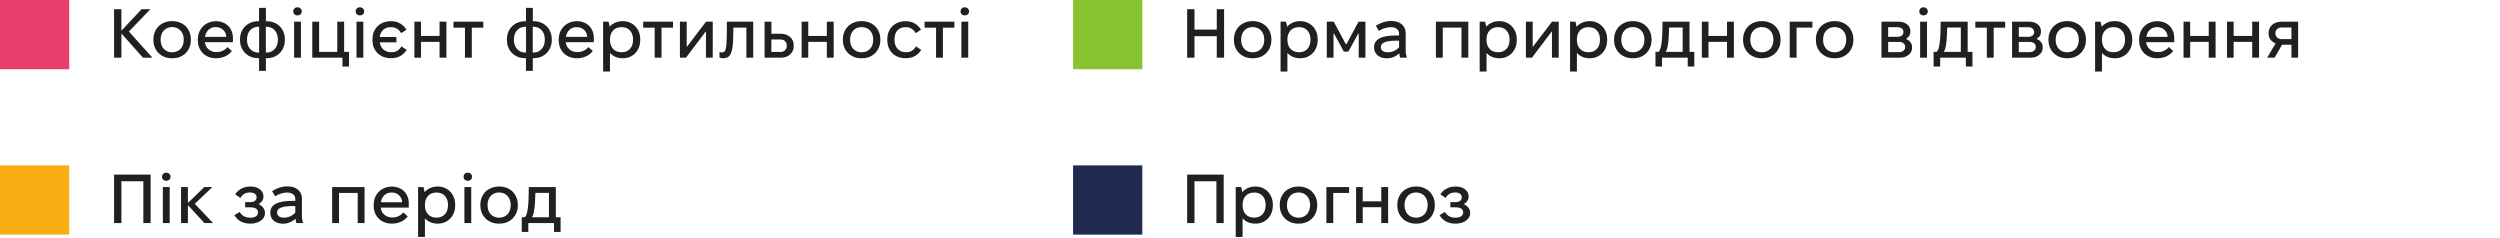 <svg xmlns="http://www.w3.org/2000/svg" width="650" height="62" viewBox="0 0 650 62" fill="none"><rect width="18" height="18" fill="#E83E6B"></rect><path d="M29.656 2.4H31.564V7.89H31.654L36.802 2.4H39.106L33.508 8.196L39.628 15H37.18L31.654 8.79H31.564V15H29.656V2.4ZM44.71 15.144C44.002 15.144 43.354 15.03 42.766 14.802C42.178 14.562 41.668 14.232 41.236 13.812C40.816 13.392 40.486 12.894 40.246 12.318C40.006 11.742 39.886 11.106 39.886 10.41V10.23C39.886 9.534 40.006 8.898 40.246 8.322C40.486 7.746 40.816 7.248 41.236 6.828C41.668 6.408 42.178 6.084 42.766 5.856C43.354 5.616 44.002 5.496 44.71 5.496H44.818C45.526 5.496 46.174 5.616 46.762 5.856C47.35 6.084 47.854 6.408 48.274 6.828C48.694 7.248 49.024 7.746 49.264 8.322C49.504 8.898 49.624 9.534 49.624 10.23V10.41C49.624 11.106 49.504 11.742 49.264 12.318C49.024 12.894 48.694 13.392 48.274 13.812C47.854 14.232 47.35 14.562 46.762 14.802C46.174 15.03 45.526 15.144 44.818 15.144H44.71ZM44.782 13.596C45.226 13.596 45.628 13.518 45.988 13.362C46.36 13.206 46.678 12.99 46.942 12.714C47.206 12.426 47.41 12.084 47.554 11.688C47.698 11.292 47.77 10.86 47.77 10.392V10.248C47.77 9.78 47.698 9.348 47.554 8.952C47.41 8.556 47.206 8.22 46.942 7.944C46.678 7.656 46.36 7.434 45.988 7.278C45.628 7.122 45.226 7.044 44.782 7.044H44.728C44.296 7.044 43.894 7.122 43.522 7.278C43.162 7.434 42.85 7.656 42.586 7.944C42.322 8.22 42.118 8.556 41.974 8.952C41.83 9.348 41.758 9.78 41.758 10.248V10.392C41.758 10.86 41.83 11.292 41.974 11.688C42.118 12.084 42.322 12.426 42.586 12.714C42.85 12.99 43.162 13.206 43.522 13.362C43.894 13.518 44.296 13.596 44.728 13.596H44.782ZM56.151 15.144C55.455 15.144 54.819 15.03 54.243 14.802C53.667 14.574 53.169 14.256 52.749 13.848C52.341 13.428 52.017 12.936 51.777 12.372C51.549 11.808 51.435 11.19 51.435 10.518V10.284C51.435 9.588 51.549 8.952 51.777 8.376C52.017 7.788 52.347 7.284 52.767 6.864C53.187 6.432 53.685 6.102 54.261 5.874C54.837 5.634 55.461 5.514 56.133 5.514H56.187C56.835 5.514 57.423 5.622 57.951 5.838C58.491 6.042 58.953 6.336 59.337 6.72C59.721 7.104 60.021 7.566 60.237 8.106C60.453 8.634 60.561 9.216 60.561 9.852V10.968H53.253C53.349 11.724 53.667 12.342 54.207 12.822C54.747 13.302 55.437 13.542 56.277 13.542H56.313C56.925 13.542 57.477 13.416 57.969 13.164C58.473 12.912 58.863 12.6 59.139 12.228L60.291 13.254C59.847 13.854 59.259 14.322 58.527 14.658C57.795 14.982 57.027 15.144 56.223 15.144H56.151ZM58.851 9.582C58.827 9.21 58.743 8.868 58.599 8.556C58.455 8.244 58.263 7.98 58.023 7.764C57.783 7.536 57.501 7.362 57.177 7.242C56.853 7.11 56.499 7.044 56.115 7.044H56.097C55.353 7.044 54.729 7.278 54.225 7.746C53.733 8.202 53.427 8.814 53.307 9.582H58.851ZM69.136 2.04V5.514H69.352C70.048 5.514 70.684 5.634 71.26 5.874C71.836 6.102 72.328 6.426 72.736 6.846C73.156 7.254 73.48 7.752 73.708 8.34C73.948 8.916 74.068 9.546 74.068 10.23V10.41C74.068 11.094 73.948 11.724 73.708 12.3C73.48 12.876 73.156 13.374 72.736 13.794C72.328 14.214 71.836 14.544 71.26 14.784C70.684 15.012 70.048 15.126 69.352 15.126C69.244 15.126 69.172 15.12 69.136 15.108V18.42H67.354V15.108C67.306 15.12 67.234 15.126 67.138 15.126C66.442 15.126 65.806 15.012 65.23 14.784C64.654 14.544 64.156 14.214 63.736 13.794C63.316 13.374 62.986 12.876 62.746 12.3C62.518 11.724 62.404 11.094 62.404 10.41V10.23C62.404 9.546 62.518 8.916 62.746 8.34C62.986 7.752 63.316 7.254 63.736 6.846C64.156 6.426 64.654 6.102 65.23 5.874C65.806 5.634 66.442 5.514 67.138 5.514C67.222 5.514 67.294 5.52 67.354 5.532V2.04H69.136ZM64.222 10.392C64.222 10.872 64.294 11.316 64.438 11.724C64.582 12.12 64.786 12.462 65.05 12.75C65.314 13.038 65.626 13.266 65.986 13.434C66.346 13.59 66.748 13.668 67.192 13.668C67.264 13.668 67.324 13.662 67.372 13.65V6.972C67.324 6.96 67.264 6.954 67.192 6.954C66.748 6.954 66.346 7.032 65.986 7.188C65.626 7.344 65.314 7.566 65.05 7.854C64.786 8.142 64.582 8.49 64.438 8.898C64.294 9.306 64.222 9.756 64.222 10.248V10.392ZM72.25 10.248C72.25 9.756 72.178 9.306 72.034 8.898C71.89 8.49 71.686 8.142 71.422 7.854C71.17 7.566 70.858 7.344 70.486 7.188C70.126 7.032 69.724 6.954 69.28 6.954C69.208 6.954 69.154 6.96 69.118 6.972V13.65C69.154 13.662 69.208 13.668 69.28 13.668C69.724 13.668 70.126 13.59 70.486 13.434C70.858 13.266 71.17 13.038 71.422 12.75C71.686 12.462 71.89 12.12 72.034 11.724C72.178 11.316 72.25 10.872 72.25 10.392V10.248ZM77.345 4.002C77.021 4.002 76.757 3.906 76.553 3.714C76.349 3.522 76.247 3.27 76.247 2.958C76.247 2.658 76.349 2.406 76.553 2.202C76.757 1.998 77.021 1.896 77.345 1.896C77.669 1.896 77.933 1.998 78.137 2.202C78.353 2.406 78.461 2.658 78.461 2.958C78.461 3.27 78.353 3.522 78.137 3.714C77.933 3.906 77.669 4.002 77.345 4.002ZM76.463 5.64H78.245V15H76.463V5.64ZM89.039 15H81.191V5.64H82.973V13.488H87.689V5.64H89.471V13.488H90.749V17.304H89.039V15ZM93.569 4.002C93.245 4.002 92.981 3.906 92.777 3.714C92.573 3.522 92.471 3.27 92.471 2.958C92.471 2.658 92.573 2.406 92.777 2.202C92.981 1.998 93.245 1.896 93.569 1.896C93.893 1.896 94.157 1.998 94.361 2.202C94.577 2.406 94.685 2.658 94.685 2.958C94.685 3.27 94.577 3.522 94.361 3.714C94.157 3.906 93.893 4.002 93.569 4.002ZM92.687 5.64H94.469V15H92.687V5.64ZM101.609 15.126C100.913 15.126 100.271 15.012 99.683 14.784C99.096 14.556 98.591 14.238 98.171 13.83C97.751 13.41 97.421 12.912 97.181 12.336C96.954 11.748 96.84 11.106 96.84 10.41V10.212C96.84 9.516 96.954 8.88 97.181 8.304C97.421 7.728 97.751 7.236 98.171 6.828C98.603 6.408 99.108 6.084 99.683 5.856C100.259 5.628 100.889 5.514 101.573 5.514H101.681C102.605 5.514 103.403 5.718 104.075 6.126C104.759 6.534 105.293 7.074 105.677 7.746L104.291 8.61C104.027 8.118 103.673 7.74 103.229 7.476C102.785 7.2 102.251 7.062 101.627 7.062H101.609C100.805 7.062 100.151 7.29 99.647 7.746C99.144 8.19 98.838 8.814 98.73 9.618H103.067V11.004H98.73C98.85 11.796 99.18 12.426 99.719 12.894C100.259 13.35 100.925 13.578 101.717 13.578H101.771C102.407 13.578 102.941 13.434 103.373 13.146C103.805 12.846 104.141 12.48 104.381 12.048L105.731 12.966C105.335 13.626 104.795 14.154 104.111 14.55C103.439 14.934 102.647 15.126 101.735 15.126H101.609ZM107.734 5.64H109.462V9.348H114.286V5.64H116.068V15H114.286V10.878H109.462V15H107.734V5.64ZM120.891 7.188H117.903V5.64H125.661V7.188H122.673V15H120.891V7.188ZM138.534 2.04V5.514H138.75C139.446 5.514 140.082 5.634 140.658 5.874C141.234 6.102 141.726 6.426 142.134 6.846C142.554 7.254 142.878 7.752 143.106 8.34C143.346 8.916 143.466 9.546 143.466 10.23V10.41C143.466 11.094 143.346 11.724 143.106 12.3C142.878 12.876 142.554 13.374 142.134 13.794C141.726 14.214 141.234 14.544 140.658 14.784C140.082 15.012 139.446 15.126 138.75 15.126C138.642 15.126 138.57 15.12 138.534 15.108V18.42H136.752V15.108C136.704 15.12 136.632 15.126 136.536 15.126C135.84 15.126 135.204 15.012 134.628 14.784C134.052 14.544 133.554 14.214 133.134 13.794C132.714 13.374 132.384 12.876 132.144 12.3C131.916 11.724 131.802 11.094 131.802 10.41V10.23C131.802 9.546 131.916 8.916 132.144 8.34C132.384 7.752 132.714 7.254 133.134 6.846C133.554 6.426 134.052 6.102 134.628 5.874C135.204 5.634 135.84 5.514 136.536 5.514C136.62 5.514 136.692 5.52 136.752 5.532V2.04H138.534ZM133.62 10.392C133.62 10.872 133.692 11.316 133.836 11.724C133.98 12.12 134.184 12.462 134.448 12.75C134.712 13.038 135.024 13.266 135.384 13.434C135.744 13.59 136.146 13.668 136.59 13.668C136.662 13.668 136.722 13.662 136.77 13.65V6.972C136.722 6.96 136.662 6.954 136.59 6.954C136.146 6.954 135.744 7.032 135.384 7.188C135.024 7.344 134.712 7.566 134.448 7.854C134.184 8.142 133.98 8.49 133.836 8.898C133.692 9.306 133.62 9.756 133.62 10.248V10.392ZM141.648 10.248C141.648 9.756 141.576 9.306 141.432 8.898C141.288 8.49 141.084 8.142 140.82 7.854C140.568 7.566 140.256 7.344 139.884 7.188C139.524 7.032 139.122 6.954 138.678 6.954C138.606 6.954 138.552 6.96 138.516 6.972V13.65C138.552 13.662 138.606 13.668 138.678 13.668C139.122 13.668 139.524 13.59 139.884 13.434C140.256 13.266 140.568 13.038 140.82 12.75C141.084 12.462 141.288 12.12 141.432 11.724C141.576 11.316 141.648 10.872 141.648 10.392V10.248ZM149.983 15.144C149.287 15.144 148.651 15.03 148.075 14.802C147.499 14.574 147.001 14.256 146.581 13.848C146.173 13.428 145.849 12.936 145.609 12.372C145.381 11.808 145.267 11.19 145.267 10.518V10.284C145.267 9.588 145.381 8.952 145.609 8.376C145.849 7.788 146.179 7.284 146.599 6.864C147.019 6.432 147.517 6.102 148.093 5.874C148.669 5.634 149.293 5.514 149.965 5.514H150.019C150.667 5.514 151.255 5.622 151.783 5.838C152.323 6.042 152.785 6.336 153.169 6.72C153.553 7.104 153.853 7.566 154.069 8.106C154.285 8.634 154.393 9.216 154.393 9.852V10.968H147.085C147.181 11.724 147.499 12.342 148.039 12.822C148.579 13.302 149.269 13.542 150.109 13.542H150.145C150.757 13.542 151.309 13.416 151.801 13.164C152.305 12.912 152.695 12.6 152.971 12.228L154.123 13.254C153.679 13.854 153.091 14.322 152.359 14.658C151.627 14.982 150.859 15.144 150.055 15.144H149.983ZM152.683 9.582C152.659 9.21 152.575 8.868 152.431 8.556C152.287 8.244 152.095 7.98 151.855 7.764C151.615 7.536 151.333 7.362 151.009 7.242C150.685 7.11 150.331 7.044 149.947 7.044H149.929C149.185 7.044 148.561 7.278 148.057 7.746C147.565 8.202 147.259 8.814 147.139 9.582H152.683ZM156.812 5.64H158.216C158.276 5.808 158.33 6.018 158.378 6.27C158.438 6.522 158.48 6.75 158.504 6.954C158.9 6.498 159.386 6.144 159.962 5.892C160.538 5.628 161.174 5.496 161.87 5.496H161.942C162.59 5.496 163.19 5.616 163.742 5.856C164.294 6.084 164.768 6.408 165.164 6.828C165.572 7.236 165.89 7.734 166.118 8.322C166.346 8.898 166.46 9.534 166.46 10.23V10.41C166.46 11.106 166.346 11.748 166.118 12.336C165.89 12.912 165.572 13.41 165.164 13.83C164.768 14.238 164.294 14.562 163.742 14.802C163.19 15.03 162.59 15.144 161.942 15.144H161.87C161.198 15.144 160.58 15.024 160.016 14.784C159.464 14.544 158.99 14.208 158.594 13.776V18.6H156.812V5.64ZM161.654 13.578C162.542 13.578 163.25 13.29 163.778 12.714C164.318 12.138 164.588 11.364 164.588 10.392V10.248C164.588 9.276 164.318 8.502 163.778 7.926C163.25 7.35 162.542 7.062 161.654 7.062H161.546C160.658 7.062 159.944 7.35 159.404 7.926C158.864 8.502 158.594 9.276 158.594 10.248V10.392C158.594 11.364 158.864 12.138 159.404 12.714C159.944 13.29 160.658 13.578 161.546 13.578H161.654ZM170.215 7.188H167.227V5.64H174.985V7.188H171.997V15H170.215V7.188ZM176.781 5.64H178.545V12.12H178.635L183.567 5.64H185.313V15H183.549V8.214H183.477L178.347 15H176.781V5.64ZM187.989 15.144C187.653 15.144 187.347 15.09 187.071 14.982V13.47C187.167 13.53 187.269 13.572 187.377 13.596C187.497 13.608 187.605 13.614 187.701 13.614C187.953 13.614 188.157 13.554 188.313 13.434C188.469 13.314 188.589 13.092 188.673 12.768C188.769 12.444 188.835 12 188.871 11.436C188.919 10.872 188.949 10.14 188.961 9.24L188.997 5.64H195.837V15H194.055V7.17H190.671L190.635 9.51C190.623 10.65 190.563 11.586 190.455 12.318C190.347 13.038 190.185 13.608 189.969 14.028C189.753 14.448 189.477 14.742 189.141 14.91C188.817 15.066 188.433 15.144 187.989 15.144ZM198.789 5.64H200.571V8.772H203.073C203.553 8.772 203.991 8.85 204.387 9.006C204.795 9.15 205.143 9.354 205.431 9.618C205.731 9.882 205.959 10.194 206.115 10.554C206.283 10.914 206.367 11.31 206.367 11.742V12.03C206.367 12.462 206.283 12.858 206.115 13.218C205.959 13.578 205.731 13.89 205.431 14.154C205.143 14.418 204.795 14.628 204.387 14.784C203.979 14.928 203.535 15 203.055 15H198.789V5.64ZM202.965 13.506C203.421 13.506 203.799 13.362 204.099 13.074C204.399 12.786 204.549 12.426 204.549 11.994V11.778C204.549 11.334 204.399 10.974 204.099 10.698C203.799 10.41 203.421 10.266 202.965 10.266H200.553V13.506H202.965ZM208.421 5.64H210.149V9.348H214.973V5.64H216.755V15H214.973V10.878H210.149V15H208.421V5.64ZM223.972 15.144C223.264 15.144 222.616 15.03 222.028 14.802C221.44 14.562 220.93 14.232 220.498 13.812C220.078 13.392 219.748 12.894 219.508 12.318C219.268 11.742 219.148 11.106 219.148 10.41V10.23C219.148 9.534 219.268 8.898 219.508 8.322C219.748 7.746 220.078 7.248 220.498 6.828C220.93 6.408 221.44 6.084 222.028 5.856C222.616 5.616 223.264 5.496 223.972 5.496H224.08C224.788 5.496 225.436 5.616 226.024 5.856C226.612 6.084 227.116 6.408 227.536 6.828C227.956 7.248 228.286 7.746 228.526 8.322C228.766 8.898 228.886 9.534 228.886 10.23V10.41C228.886 11.106 228.766 11.742 228.526 12.318C228.286 12.894 227.956 13.392 227.536 13.812C227.116 14.232 226.612 14.562 226.024 14.802C225.436 15.03 224.788 15.144 224.08 15.144H223.972ZM224.044 13.596C224.488 13.596 224.89 13.518 225.25 13.362C225.622 13.206 225.94 12.99 226.204 12.714C226.468 12.426 226.672 12.084 226.816 11.688C226.96 11.292 227.032 10.86 227.032 10.392V10.248C227.032 9.78 226.96 9.348 226.816 8.952C226.672 8.556 226.468 8.22 226.204 7.944C225.94 7.656 225.622 7.434 225.25 7.278C224.89 7.122 224.488 7.044 224.044 7.044H223.99C223.558 7.044 223.156 7.122 222.784 7.278C222.424 7.434 222.112 7.656 221.848 7.944C221.584 8.22 221.38 8.556 221.236 8.952C221.092 9.348 221.02 9.78 221.02 10.248V10.392C221.02 10.86 221.092 11.292 221.236 11.688C221.38 12.084 221.584 12.426 221.848 12.714C222.112 12.99 222.424 13.206 222.784 13.362C223.156 13.518 223.558 13.596 223.99 13.596H224.044ZM235.413 15.126C234.717 15.126 234.075 15.012 233.487 14.784C232.911 14.556 232.413 14.238 231.993 13.83C231.585 13.41 231.267 12.912 231.039 12.336C230.811 11.748 230.697 11.106 230.697 10.41V10.212C230.697 9.516 230.811 8.88 231.039 8.304C231.279 7.728 231.603 7.236 232.011 6.828C232.431 6.408 232.929 6.084 233.505 5.856C234.081 5.628 234.705 5.514 235.377 5.514H235.485C236.409 5.514 237.207 5.718 237.879 6.126C238.551 6.534 239.079 7.074 239.463 7.746L238.077 8.61C237.813 8.118 237.465 7.74 237.033 7.476C236.601 7.2 236.079 7.062 235.467 7.062H235.431C234.543 7.062 233.841 7.344 233.325 7.908C232.821 8.472 232.569 9.252 232.569 10.248V10.392C232.569 10.872 232.641 11.31 232.785 11.706C232.929 12.09 233.133 12.426 233.397 12.714C233.661 12.99 233.973 13.206 234.333 13.362C234.705 13.506 235.107 13.578 235.539 13.578H235.593C236.217 13.578 236.739 13.434 237.159 13.146C237.591 12.846 237.927 12.48 238.167 12.048L239.517 12.966C239.121 13.626 238.587 14.154 237.915 14.55C237.243 14.934 236.451 15.126 235.539 15.126H235.413ZM243.375 7.188H240.387V5.64H248.145V7.188H245.157V15H243.375V7.188ZM250.841 4.002C250.517 4.002 250.253 3.906 250.049 3.714C249.845 3.522 249.743 3.27 249.743 2.958C249.743 2.658 249.845 2.406 250.049 2.202C250.253 1.998 250.517 1.896 250.841 1.896C251.165 1.896 251.429 1.998 251.633 2.202C251.849 2.406 251.957 2.658 251.957 2.958C251.957 3.27 251.849 3.522 251.633 3.714C251.429 3.906 251.165 4.002 250.841 4.002ZM249.959 5.64H251.741V15H249.959V5.64Z" fill="#1F2023"></path><rect x="279" width="18" height="18" fill="#87C42F"></rect><path d="M308.656 2.4H310.564V7.692H316.36V2.4H318.268V15H316.36V9.42H310.564V15H308.656V2.4ZM325.644 15.144C324.936 15.144 324.288 15.03 323.7 14.802C323.112 14.562 322.602 14.232 322.17 13.812C321.75 13.392 321.42 12.894 321.18 12.318C320.94 11.742 320.82 11.106 320.82 10.41V10.23C320.82 9.534 320.94 8.898 321.18 8.322C321.42 7.746 321.75 7.248 322.17 6.828C322.602 6.408 323.112 6.084 323.7 5.856C324.288 5.616 324.936 5.496 325.644 5.496H325.752C326.46 5.496 327.108 5.616 327.696 5.856C328.284 6.084 328.788 6.408 329.208 6.828C329.628 7.248 329.958 7.746 330.198 8.322C330.438 8.898 330.558 9.534 330.558 10.23V10.41C330.558 11.106 330.438 11.742 330.198 12.318C329.958 12.894 329.628 13.392 329.208 13.812C328.788 14.232 328.284 14.562 327.696 14.802C327.108 15.03 326.46 15.144 325.752 15.144H325.644ZM325.716 13.596C326.16 13.596 326.562 13.518 326.922 13.362C327.294 13.206 327.612 12.99 327.876 12.714C328.14 12.426 328.344 12.084 328.488 11.688C328.632 11.292 328.704 10.86 328.704 10.392V10.248C328.704 9.78 328.632 9.348 328.488 8.952C328.344 8.556 328.14 8.22 327.876 7.944C327.612 7.656 327.294 7.434 326.922 7.278C326.562 7.122 326.16 7.044 325.716 7.044H325.662C325.23 7.044 324.828 7.122 324.456 7.278C324.096 7.434 323.784 7.656 323.52 7.944C323.256 8.22 323.052 8.556 322.908 8.952C322.764 9.348 322.692 9.78 322.692 10.248V10.392C322.692 10.86 322.764 11.292 322.908 11.688C323.052 12.084 323.256 12.426 323.52 12.714C323.784 12.99 324.096 13.206 324.456 13.362C324.828 13.518 325.23 13.596 325.662 13.596H325.716ZM332.945 5.64H334.349C334.409 5.808 334.463 6.018 334.511 6.27C334.571 6.522 334.613 6.75 334.637 6.954C335.033 6.498 335.519 6.144 336.095 5.892C336.671 5.628 337.307 5.496 338.003 5.496H338.075C338.723 5.496 339.323 5.616 339.875 5.856C340.427 6.084 340.901 6.408 341.297 6.828C341.705 7.236 342.023 7.734 342.251 8.322C342.479 8.898 342.593 9.534 342.593 10.23V10.41C342.593 11.106 342.479 11.748 342.251 12.336C342.023 12.912 341.705 13.41 341.297 13.83C340.901 14.238 340.427 14.562 339.875 14.802C339.323 15.03 338.723 15.144 338.075 15.144H338.003C337.331 15.144 336.713 15.024 336.149 14.784C335.597 14.544 335.123 14.208 334.727 13.776V18.6H332.945V5.64ZM337.787 13.578C338.675 13.578 339.383 13.29 339.911 12.714C340.451 12.138 340.721 11.364 340.721 10.392V10.248C340.721 9.276 340.451 8.502 339.911 7.926C339.383 7.35 338.675 7.062 337.787 7.062H337.679C336.791 7.062 336.077 7.35 335.537 7.926C334.997 8.502 334.727 9.276 334.727 10.248V10.392C334.727 11.364 334.997 12.138 335.537 12.714C336.077 13.29 336.791 13.578 337.679 13.578H337.787ZM344.968 5.64H346.768L349.918 11.49H350.08L353.212 5.64H355.012V15H353.266V8.79H353.104L350.584 13.416H349.396L346.876 8.772H346.714V15H344.968V5.64ZM360.532 15.162C360.052 15.162 359.608 15.096 359.2 14.964C358.804 14.82 358.462 14.628 358.174 14.388C357.886 14.136 357.658 13.842 357.49 13.506C357.334 13.158 357.256 12.774 357.256 12.354V12.264C357.256 10.236 359.152 9.222 362.944 9.222H363.754V8.7C363.754 8.196 363.562 7.8 363.178 7.512C362.806 7.212 362.29 7.062 361.63 7.062H361.594C361.09 7.062 360.562 7.152 360.01 7.332C359.458 7.5 358.954 7.734 358.498 8.034L357.724 6.684C358.312 6.312 358.936 6.018 359.596 5.802C360.268 5.574 360.964 5.46 361.684 5.46H361.756C362.272 5.46 362.758 5.526 363.214 5.658C363.67 5.79 364.066 5.994 364.402 6.27C364.738 6.534 365.002 6.87 365.194 7.278C365.386 7.674 365.482 8.136 365.482 8.664V13.272C365.482 13.56 365.512 13.86 365.572 14.172C365.632 14.472 365.71 14.748 365.806 15H364.042C363.982 14.868 363.934 14.7 363.898 14.496C363.862 14.28 363.832 14.07 363.808 13.866C363.352 14.286 362.842 14.61 362.278 14.838C361.726 15.054 361.144 15.162 360.532 15.162ZM360.766 13.596C361.378 13.596 361.942 13.476 362.458 13.236C362.974 12.996 363.406 12.684 363.754 12.3V10.572H363.16C361.72 10.572 360.67 10.71 360.01 10.986C359.35 11.25 359.02 11.664 359.02 12.228V12.282C359.02 12.666 359.176 12.984 359.488 13.236C359.812 13.476 360.238 13.596 360.766 13.596ZM373.339 5.64H381.763V15H379.981V7.17H375.121V15H373.339V5.64ZM384.712 5.64H386.116C386.176 5.808 386.23 6.018 386.278 6.27C386.338 6.522 386.38 6.75 386.404 6.954C386.8 6.498 387.286 6.144 387.862 5.892C388.438 5.628 389.074 5.496 389.77 5.496H389.842C390.49 5.496 391.09 5.616 391.642 5.856C392.194 6.084 392.668 6.408 393.064 6.828C393.472 7.236 393.79 7.734 394.018 8.322C394.246 8.898 394.36 9.534 394.36 10.23V10.41C394.36 11.106 394.246 11.748 394.018 12.336C393.79 12.912 393.472 13.41 393.064 13.83C392.668 14.238 392.194 14.562 391.642 14.802C391.09 15.03 390.49 15.144 389.842 15.144H389.77C389.098 15.144 388.48 15.024 387.916 14.784C387.364 14.544 386.89 14.208 386.494 13.776V18.6H384.712V5.64ZM389.554 13.578C390.442 13.578 391.15 13.29 391.678 12.714C392.218 12.138 392.488 11.364 392.488 10.392V10.248C392.488 9.276 392.218 8.502 391.678 7.926C391.15 7.35 390.442 7.062 389.554 7.062H389.446C388.558 7.062 387.844 7.35 387.304 7.926C386.764 8.502 386.494 9.276 386.494 10.248V10.392C386.494 11.364 386.764 12.138 387.304 12.714C387.844 13.29 388.558 13.578 389.446 13.578H389.554ZM396.736 5.64H398.5V12.12H398.59L403.522 5.64H405.268V15H403.504V8.214H403.432L398.302 15H396.736V5.64ZM408.214 5.64H409.618C409.678 5.808 409.732 6.018 409.78 6.27C409.84 6.522 409.882 6.75 409.906 6.954C410.302 6.498 410.788 6.144 411.364 5.892C411.94 5.628 412.576 5.496 413.272 5.496H413.344C413.992 5.496 414.592 5.616 415.144 5.856C415.696 6.084 416.17 6.408 416.566 6.828C416.974 7.236 417.292 7.734 417.52 8.322C417.748 8.898 417.862 9.534 417.862 10.23V10.41C417.862 11.106 417.748 11.748 417.52 12.336C417.292 12.912 416.974 13.41 416.566 13.83C416.17 14.238 415.696 14.562 415.144 14.802C414.592 15.03 413.992 15.144 413.344 15.144H413.272C412.6 15.144 411.982 15.024 411.418 14.784C410.866 14.544 410.392 14.208 409.996 13.776V18.6H408.214V5.64ZM413.056 13.578C413.944 13.578 414.652 13.29 415.18 12.714C415.72 12.138 415.99 11.364 415.99 10.392V10.248C415.99 9.276 415.72 8.502 415.18 7.926C414.652 7.35 413.944 7.062 413.056 7.062H412.948C412.06 7.062 411.346 7.35 410.806 7.926C410.266 8.502 409.996 9.276 409.996 10.248V10.392C409.996 11.364 410.266 12.138 410.806 12.714C411.346 13.29 412.06 13.578 412.948 13.578H413.056ZM424.486 15.144C423.778 15.144 423.13 15.03 422.542 14.802C421.954 14.562 421.444 14.232 421.012 13.812C420.592 13.392 420.262 12.894 420.022 12.318C419.782 11.742 419.662 11.106 419.662 10.41V10.23C419.662 9.534 419.782 8.898 420.022 8.322C420.262 7.746 420.592 7.248 421.012 6.828C421.444 6.408 421.954 6.084 422.542 5.856C423.13 5.616 423.778 5.496 424.486 5.496H424.594C425.302 5.496 425.95 5.616 426.538 5.856C427.126 6.084 427.63 6.408 428.05 6.828C428.47 7.248 428.8 7.746 429.04 8.322C429.28 8.898 429.4 9.534 429.4 10.23V10.41C429.4 11.106 429.28 11.742 429.04 12.318C428.8 12.894 428.47 13.392 428.05 13.812C427.63 14.232 427.126 14.562 426.538 14.802C425.95 15.03 425.302 15.144 424.594 15.144H424.486ZM424.558 13.596C425.002 13.596 425.404 13.518 425.764 13.362C426.136 13.206 426.454 12.99 426.718 12.714C426.982 12.426 427.186 12.084 427.33 11.688C427.474 11.292 427.546 10.86 427.546 10.392V10.248C427.546 9.78 427.474 9.348 427.33 8.952C427.186 8.556 426.982 8.22 426.718 7.944C426.454 7.656 426.136 7.434 425.764 7.278C425.404 7.122 425.002 7.044 424.558 7.044H424.504C424.072 7.044 423.67 7.122 423.298 7.278C422.938 7.434 422.626 7.656 422.362 7.944C422.098 8.22 421.894 8.556 421.75 8.952C421.606 9.348 421.534 9.78 421.534 10.248V10.392C421.534 10.86 421.606 11.292 421.75 11.688C421.894 12.084 422.098 12.426 422.362 12.714C422.626 12.99 422.938 13.206 423.298 13.362C423.67 13.518 424.072 13.596 424.504 13.596H424.558ZM430.422 13.488H431.214C431.574 13.2 431.838 12.42 432.006 11.148C432.174 9.864 432.258 8.028 432.258 5.64H439.278V13.488H440.52V17.304H438.81V15H432.132V17.304H430.422V13.488ZM437.496 13.488V7.152H433.968C433.932 9.06 433.83 10.536 433.662 11.58C433.506 12.612 433.296 13.248 433.032 13.488H437.496ZM442.474 5.64H444.202V9.348H449.026V5.64H450.808V15H449.026V10.878H444.202V15H442.474V5.64ZM458.025 15.144C457.317 15.144 456.669 15.03 456.081 14.802C455.493 14.562 454.983 14.232 454.551 13.812C454.131 13.392 453.801 12.894 453.561 12.318C453.321 11.742 453.201 11.106 453.201 10.41V10.23C453.201 9.534 453.321 8.898 453.561 8.322C453.801 7.746 454.131 7.248 454.551 6.828C454.983 6.408 455.493 6.084 456.081 5.856C456.669 5.616 457.317 5.496 458.025 5.496H458.133C458.841 5.496 459.489 5.616 460.077 5.856C460.665 6.084 461.169 6.408 461.589 6.828C462.009 7.248 462.339 7.746 462.579 8.322C462.819 8.898 462.939 9.534 462.939 10.23V10.41C462.939 11.106 462.819 11.742 462.579 12.318C462.339 12.894 462.009 13.392 461.589 13.812C461.169 14.232 460.665 14.562 460.077 14.802C459.489 15.03 458.841 15.144 458.133 15.144H458.025ZM458.097 13.596C458.541 13.596 458.943 13.518 459.303 13.362C459.675 13.206 459.993 12.99 460.257 12.714C460.521 12.426 460.725 12.084 460.869 11.688C461.013 11.292 461.085 10.86 461.085 10.392V10.248C461.085 9.78 461.013 9.348 460.869 8.952C460.725 8.556 460.521 8.22 460.257 7.944C459.993 7.656 459.675 7.434 459.303 7.278C458.943 7.122 458.541 7.044 458.097 7.044H458.043C457.611 7.044 457.209 7.122 456.837 7.278C456.477 7.434 456.165 7.656 455.901 7.944C455.637 8.22 455.433 8.556 455.289 8.952C455.145 9.348 455.073 9.78 455.073 10.248V10.392C455.073 10.86 455.145 11.292 455.289 11.688C455.433 12.084 455.637 12.426 455.901 12.714C456.165 12.99 456.477 13.206 456.837 13.362C457.209 13.518 457.611 13.596 458.043 13.596H458.097ZM465.326 5.64H471.23V7.17H467.108V15H465.326V5.64ZM476.956 15.144C476.248 15.144 475.6 15.03 475.012 14.802C474.424 14.562 473.914 14.232 473.482 13.812C473.062 13.392 472.732 12.894 472.492 12.318C472.252 11.742 472.132 11.106 472.132 10.41V10.23C472.132 9.534 472.252 8.898 472.492 8.322C472.732 7.746 473.062 7.248 473.482 6.828C473.914 6.408 474.424 6.084 475.012 5.856C475.6 5.616 476.248 5.496 476.956 5.496H477.064C477.772 5.496 478.42 5.616 479.008 5.856C479.596 6.084 480.1 6.408 480.52 6.828C480.94 7.248 481.27 7.746 481.51 8.322C481.75 8.898 481.87 9.534 481.87 10.23V10.41C481.87 11.106 481.75 11.742 481.51 12.318C481.27 12.894 480.94 13.392 480.52 13.812C480.1 14.232 479.596 14.562 479.008 14.802C478.42 15.03 477.772 15.144 477.064 15.144H476.956ZM477.028 13.596C477.472 13.596 477.874 13.518 478.234 13.362C478.606 13.206 478.924 12.99 479.188 12.714C479.452 12.426 479.656 12.084 479.8 11.688C479.944 11.292 480.016 10.86 480.016 10.392V10.248C480.016 9.78 479.944 9.348 479.8 8.952C479.656 8.556 479.452 8.22 479.188 7.944C478.924 7.656 478.606 7.434 478.234 7.278C477.874 7.122 477.472 7.044 477.028 7.044H476.974C476.542 7.044 476.14 7.122 475.768 7.278C475.408 7.434 475.096 7.656 474.832 7.944C474.568 8.22 474.364 8.556 474.22 8.952C474.076 9.348 474.004 9.78 474.004 10.248V10.392C474.004 10.86 474.076 11.292 474.22 11.688C474.364 12.084 474.568 12.426 474.832 12.714C475.096 12.99 475.408 13.206 475.768 13.362C476.14 13.518 476.542 13.596 476.974 13.596H477.028ZM489.179 5.64H493.697C494.129 5.64 494.525 5.7 494.885 5.82C495.257 5.94 495.575 6.108 495.839 6.324C496.103 6.528 496.307 6.774 496.451 7.062C496.607 7.35 496.685 7.668 496.685 8.016V8.304C496.685 8.688 496.583 9.036 496.379 9.348C496.175 9.648 495.899 9.906 495.551 10.122C496.055 10.326 496.445 10.608 496.721 10.968C496.997 11.328 497.135 11.736 497.135 12.192V12.462C497.135 12.834 497.051 13.176 496.883 13.488C496.727 13.788 496.505 14.052 496.217 14.28C495.941 14.508 495.605 14.688 495.209 14.82C494.813 14.94 494.381 15 493.913 15H489.179V5.64ZM493.427 9.564C493.871 9.564 494.225 9.456 494.489 9.24C494.765 9.012 494.903 8.724 494.903 8.376V8.268C494.903 7.92 494.765 7.638 494.489 7.422C494.225 7.194 493.877 7.08 493.445 7.08H490.925V9.564H493.427ZM493.697 13.56C494.177 13.56 494.567 13.44 494.867 13.2C495.179 12.96 495.335 12.666 495.335 12.318V12.138C495.335 11.766 495.185 11.466 494.885 11.238C494.597 11.01 494.207 10.896 493.715 10.896H490.925V13.56H493.697ZM500.116 4.002C499.792 4.002 499.528 3.906 499.324 3.714C499.12 3.522 499.018 3.27 499.018 2.958C499.018 2.658 499.12 2.406 499.324 2.202C499.528 1.998 499.792 1.896 500.116 1.896C500.44 1.896 500.704 1.998 500.908 2.202C501.124 2.406 501.232 2.658 501.232 2.958C501.232 3.27 501.124 3.522 500.908 3.714C500.704 3.906 500.44 4.002 500.116 4.002ZM499.234 5.64H501.016V15H499.234V5.64ZM502.738 13.488H503.53C503.89 13.2 504.154 12.42 504.322 11.148C504.49 9.864 504.574 8.028 504.574 5.64H511.594V13.488H512.836V17.304H511.126V15H504.448V17.304H502.738V13.488ZM509.812 13.488V7.152H506.284C506.248 9.06 506.146 10.536 505.978 11.58C505.822 12.612 505.612 13.248 505.348 13.488H509.812ZM516.574 7.188H513.586V5.64H521.344V7.188H518.356V15H516.574V7.188ZM523.14 5.64H527.658C528.09 5.64 528.486 5.7 528.846 5.82C529.218 5.94 529.536 6.108 529.8 6.324C530.064 6.528 530.268 6.774 530.412 7.062C530.568 7.35 530.646 7.668 530.646 8.016V8.304C530.646 8.688 530.544 9.036 530.34 9.348C530.136 9.648 529.86 9.906 529.512 10.122C530.016 10.326 530.406 10.608 530.682 10.968C530.958 11.328 531.096 11.736 531.096 12.192V12.462C531.096 12.834 531.012 13.176 530.844 13.488C530.688 13.788 530.466 14.052 530.178 14.28C529.902 14.508 529.566 14.688 529.17 14.82C528.774 14.94 528.342 15 527.874 15H523.14V5.64ZM527.388 9.564C527.832 9.564 528.186 9.456 528.45 9.24C528.726 9.012 528.864 8.724 528.864 8.376V8.268C528.864 7.92 528.726 7.638 528.45 7.422C528.186 7.194 527.838 7.08 527.406 7.08H524.886V9.564H527.388ZM527.658 13.56C528.138 13.56 528.528 13.44 528.828 13.2C529.14 12.96 529.296 12.666 529.296 12.318V12.138C529.296 11.766 529.146 11.466 528.846 11.238C528.558 11.01 528.168 10.896 527.676 10.896H524.886V13.56H527.658ZM537.425 15.144C536.717 15.144 536.069 15.03 535.481 14.802C534.893 14.562 534.383 14.232 533.951 13.812C533.531 13.392 533.201 12.894 532.961 12.318C532.721 11.742 532.601 11.106 532.601 10.41V10.23C532.601 9.534 532.721 8.898 532.961 8.322C533.201 7.746 533.531 7.248 533.951 6.828C534.383 6.408 534.893 6.084 535.481 5.856C536.069 5.616 536.717 5.496 537.425 5.496H537.533C538.241 5.496 538.889 5.616 539.477 5.856C540.065 6.084 540.569 6.408 540.989 6.828C541.409 7.248 541.739 7.746 541.979 8.322C542.219 8.898 542.339 9.534 542.339 10.23V10.41C542.339 11.106 542.219 11.742 541.979 12.318C541.739 12.894 541.409 13.392 540.989 13.812C540.569 14.232 540.065 14.562 539.477 14.802C538.889 15.03 538.241 15.144 537.533 15.144H537.425ZM537.497 13.596C537.941 13.596 538.343 13.518 538.703 13.362C539.075 13.206 539.393 12.99 539.657 12.714C539.921 12.426 540.125 12.084 540.269 11.688C540.413 11.292 540.485 10.86 540.485 10.392V10.248C540.485 9.78 540.413 9.348 540.269 8.952C540.125 8.556 539.921 8.22 539.657 7.944C539.393 7.656 539.075 7.434 538.703 7.278C538.343 7.122 537.941 7.044 537.497 7.044H537.443C537.011 7.044 536.609 7.122 536.237 7.278C535.877 7.434 535.565 7.656 535.301 7.944C535.037 8.22 534.833 8.556 534.689 8.952C534.545 9.348 534.473 9.78 534.473 10.248V10.392C534.473 10.86 534.545 11.292 534.689 11.688C534.833 12.084 535.037 12.426 535.301 12.714C535.565 12.99 535.877 13.206 536.237 13.362C536.609 13.518 537.011 13.596 537.443 13.596H537.497ZM544.726 5.64H546.13C546.19 5.808 546.244 6.018 546.292 6.27C546.352 6.522 546.394 6.75 546.418 6.954C546.814 6.498 547.3 6.144 547.876 5.892C548.452 5.628 549.088 5.496 549.784 5.496H549.856C550.504 5.496 551.104 5.616 551.656 5.856C552.208 6.084 552.682 6.408 553.078 6.828C553.486 7.236 553.804 7.734 554.032 8.322C554.26 8.898 554.374 9.534 554.374 10.23V10.41C554.374 11.106 554.26 11.748 554.032 12.336C553.804 12.912 553.486 13.41 553.078 13.83C552.682 14.238 552.208 14.562 551.656 14.802C551.104 15.03 550.504 15.144 549.856 15.144H549.784C549.112 15.144 548.494 15.024 547.93 14.784C547.378 14.544 546.904 14.208 546.508 13.776V18.6H544.726V5.64ZM549.568 13.578C550.456 13.578 551.164 13.29 551.692 12.714C552.232 12.138 552.502 11.364 552.502 10.392V10.248C552.502 9.276 552.232 8.502 551.692 7.926C551.164 7.35 550.456 7.062 549.568 7.062H549.46C548.572 7.062 547.858 7.35 547.318 7.926C546.778 8.502 546.508 9.276 546.508 10.248V10.392C546.508 11.364 546.778 12.138 547.318 12.714C547.858 13.29 548.572 13.578 549.46 13.578H549.568ZM560.889 15.144C560.193 15.144 559.557 15.03 558.981 14.802C558.405 14.574 557.907 14.256 557.487 13.848C557.079 13.428 556.755 12.936 556.515 12.372C556.287 11.808 556.173 11.19 556.173 10.518V10.284C556.173 9.588 556.287 8.952 556.515 8.376C556.755 7.788 557.085 7.284 557.505 6.864C557.925 6.432 558.423 6.102 558.999 5.874C559.575 5.634 560.199 5.514 560.871 5.514H560.925C561.573 5.514 562.161 5.622 562.689 5.838C563.229 6.042 563.691 6.336 564.075 6.72C564.459 7.104 564.759 7.566 564.975 8.106C565.191 8.634 565.299 9.216 565.299 9.852V10.968H557.991C558.087 11.724 558.405 12.342 558.945 12.822C559.485 13.302 560.175 13.542 561.015 13.542H561.051C561.663 13.542 562.215 13.416 562.707 13.164C563.211 12.912 563.601 12.6 563.877 12.228L565.029 13.254C564.585 13.854 563.997 14.322 563.265 14.658C562.533 14.982 561.765 15.144 560.961 15.144H560.889ZM563.589 9.582C563.565 9.21 563.481 8.868 563.337 8.556C563.193 8.244 563.001 7.98 562.761 7.764C562.521 7.536 562.239 7.362 561.915 7.242C561.591 7.11 561.237 7.044 560.853 7.044H560.835C560.091 7.044 559.467 7.278 558.963 7.746C558.471 8.202 558.165 8.814 558.045 9.582H563.589ZM567.718 5.64H569.446V9.348H574.27V5.64H576.052V15H574.27V10.878H569.446V15H567.718V5.64ZM579.021 5.64H580.749V9.348H585.573V5.64H587.355V15H585.573V10.878H580.749V15H579.021V5.64ZM591.656 11.292C591.104 11.052 590.66 10.722 590.324 10.302C590 9.87 589.838 9.366 589.838 8.79V8.502C589.838 8.082 589.922 7.698 590.09 7.35C590.258 7.002 590.486 6.702 590.774 6.45C591.074 6.198 591.422 6 591.818 5.856C592.226 5.712 592.664 5.64 593.132 5.64H597.506V15H595.778V11.634H593.33L591.404 15H589.46L591.656 11.292ZM595.778 10.176V7.134H593.258C592.79 7.134 592.4 7.266 592.088 7.53C591.776 7.782 591.62 8.118 591.62 8.538V8.736C591.62 9.156 591.776 9.504 592.088 9.78C592.4 10.044 592.79 10.176 593.258 10.176H595.778Z" fill="#1F2023"></path><rect y="43" width="18" height="18" fill="#FAAC13"></rect><path d="M29.656 45.4H39.16V58H37.27V47.128H31.564V58H29.656V45.4ZM43.226 47.002C42.902 47.002 42.638 46.906 42.434 46.714C42.23 46.522 42.128 46.27 42.128 45.958C42.128 45.658 42.23 45.406 42.434 45.202C42.638 44.998 42.902 44.896 43.226 44.896C43.55 44.896 43.814 44.998 44.018 45.202C44.234 45.406 44.342 45.658 44.342 45.958C44.342 46.27 44.234 46.522 44.018 46.714C43.814 46.906 43.55 47.002 43.226 47.002ZM42.344 48.64H44.126V58H42.344V48.64ZM47.072 48.64H48.854V52.654H48.98L53.12 48.64H55.208L50.654 52.996L55.406 58H53.156L48.98 53.464H48.854V58H47.072V48.64ZM64.986 58.144C64.122 58.144 63.342 57.964 62.646 57.604C61.95 57.244 61.38 56.692 60.936 55.948L62.322 55.102C62.898 56.098 63.81 56.596 65.058 56.596H65.166C65.742 56.596 66.204 56.476 66.552 56.236C66.9 55.984 67.074 55.672 67.074 55.3V55.21C67.074 54.814 66.918 54.502 66.606 54.274C66.294 54.034 65.832 53.914 65.22 53.914H63.744V52.546H65.202C65.658 52.546 66.024 52.432 66.3 52.204C66.576 51.976 66.714 51.682 66.714 51.322V51.232C66.714 50.896 66.564 50.614 66.264 50.386C65.964 50.158 65.556 50.044 65.04 50.044H64.95C64.374 50.044 63.882 50.17 63.474 50.422C63.066 50.674 62.748 51.028 62.52 51.484L61.152 50.512C61.536 49.9 62.064 49.414 62.736 49.054C63.408 48.682 64.194 48.496 65.094 48.496H65.22C65.676 48.496 66.102 48.556 66.498 48.676C66.894 48.796 67.236 48.97 67.524 49.198C67.824 49.414 68.058 49.672 68.226 49.972C68.406 50.272 68.496 50.602 68.496 50.962V51.178C68.496 51.562 68.388 51.916 68.172 52.24C67.956 52.552 67.644 52.828 67.236 53.068C67.752 53.308 68.154 53.626 68.442 54.022C68.742 54.418 68.892 54.844 68.892 55.3V55.444C68.892 55.828 68.796 56.188 68.604 56.524C68.412 56.848 68.148 57.13 67.812 57.37C67.476 57.61 67.08 57.802 66.624 57.946C66.168 58.078 65.676 58.144 65.148 58.144H64.986ZM73.552 58.162C73.072 58.162 72.628 58.096 72.22 57.964C71.824 57.82 71.482 57.628 71.194 57.388C70.906 57.136 70.678 56.842 70.51 56.506C70.354 56.158 70.276 55.774 70.276 55.354V55.264C70.276 53.236 72.172 52.222 75.964 52.222H76.774V51.7C76.774 51.196 76.582 50.8 76.198 50.512C75.826 50.212 75.31 50.062 74.65 50.062H74.614C74.11 50.062 73.582 50.152 73.03 50.332C72.478 50.5 71.974 50.734 71.518 51.034L70.744 49.684C71.332 49.312 71.956 49.018 72.616 48.802C73.288 48.574 73.984 48.46 74.704 48.46H74.776C75.292 48.46 75.778 48.526 76.234 48.658C76.69 48.79 77.086 48.994 77.422 49.27C77.758 49.534 78.022 49.87 78.214 50.278C78.406 50.674 78.502 51.136 78.502 51.664V56.272C78.502 56.56 78.532 56.86 78.592 57.172C78.652 57.472 78.73 57.748 78.826 58H77.062C77.002 57.868 76.954 57.7 76.918 57.496C76.882 57.28 76.852 57.07 76.828 56.866C76.372 57.286 75.862 57.61 75.298 57.838C74.746 58.054 74.164 58.162 73.552 58.162ZM73.786 56.596C74.398 56.596 74.962 56.476 75.478 56.236C75.994 55.996 76.426 55.684 76.774 55.3V53.572H76.18C74.74 53.572 73.69 53.71 73.03 53.986C72.37 54.25 72.04 54.664 72.04 55.228V55.282C72.04 55.666 72.196 55.984 72.508 56.236C72.832 56.476 73.258 56.596 73.786 56.596ZM86.359 48.64H94.783V58H93.001V50.17H88.141V58H86.359V48.64ZM101.872 58.144C101.176 58.144 100.54 58.03 99.964 57.802C99.388 57.574 98.89 57.256 98.47 56.848C98.062 56.428 97.738 55.936 97.498 55.372C97.27 54.808 97.156 54.19 97.156 53.518V53.284C97.156 52.588 97.27 51.952 97.498 51.376C97.738 50.788 98.068 50.284 98.488 49.864C98.908 49.432 99.406 49.102 99.982 48.874C100.558 48.634 101.182 48.514 101.854 48.514H101.908C102.556 48.514 103.144 48.622 103.672 48.838C104.212 49.042 104.674 49.336 105.058 49.72C105.442 50.104 105.742 50.566 105.958 51.106C106.174 51.634 106.282 52.216 106.282 52.852V53.968H98.974C99.07 54.724 99.388 55.342 99.928 55.822C100.468 56.302 101.158 56.542 101.998 56.542H102.034C102.646 56.542 103.198 56.416 103.69 56.164C104.194 55.912 104.584 55.6 104.86 55.228L106.012 56.254C105.568 56.854 104.98 57.322 104.248 57.658C103.516 57.982 102.748 58.144 101.944 58.144H101.872ZM104.572 52.582C104.548 52.21 104.464 51.868 104.32 51.556C104.176 51.244 103.984 50.98 103.744 50.764C103.504 50.536 103.222 50.362 102.898 50.242C102.574 50.11 102.22 50.044 101.836 50.044H101.818C101.074 50.044 100.45 50.278 99.946 50.746C99.454 51.202 99.148 51.814 99.028 52.582H104.572ZM108.701 48.64H110.105C110.165 48.808 110.219 49.018 110.267 49.27C110.327 49.522 110.369 49.75 110.393 49.954C110.789 49.498 111.275 49.144 111.851 48.892C112.427 48.628 113.063 48.496 113.759 48.496H113.831C114.479 48.496 115.079 48.616 115.631 48.856C116.183 49.084 116.657 49.408 117.053 49.828C117.461 50.236 117.779 50.734 118.007 51.322C118.235 51.898 118.349 52.534 118.349 53.23V53.41C118.349 54.106 118.235 54.748 118.007 55.336C117.779 55.912 117.461 56.41 117.053 56.83C116.657 57.238 116.183 57.562 115.631 57.802C115.079 58.03 114.479 58.144 113.831 58.144H113.759C113.087 58.144 112.469 58.024 111.905 57.784C111.353 57.544 110.879 57.208 110.483 56.776V61.6H108.701V48.64ZM113.543 56.578C114.431 56.578 115.139 56.29 115.667 55.714C116.207 55.138 116.477 54.364 116.477 53.392V53.248C116.477 52.276 116.207 51.502 115.667 50.926C115.139 50.35 114.431 50.062 113.543 50.062H113.435C112.547 50.062 111.833 50.35 111.293 50.926C110.753 51.502 110.483 52.276 110.483 53.248V53.392C110.483 54.364 110.753 55.138 111.293 55.714C111.833 56.29 112.547 56.578 113.435 56.578H113.543ZM121.624 47.002C121.3 47.002 121.036 46.906 120.832 46.714C120.628 46.522 120.526 46.27 120.526 45.958C120.526 45.658 120.628 45.406 120.832 45.202C121.036 44.998 121.3 44.896 121.624 44.896C121.948 44.896 122.212 44.998 122.416 45.202C122.632 45.406 122.74 45.658 122.74 45.958C122.74 46.27 122.632 46.522 122.416 46.714C122.212 46.906 121.948 47.002 121.624 47.002ZM120.742 48.64H122.524V58H120.742V48.64ZM129.718 58.144C129.01 58.144 128.362 58.03 127.774 57.802C127.186 57.562 126.676 57.232 126.244 56.812C125.824 56.392 125.494 55.894 125.254 55.318C125.014 54.742 124.894 54.106 124.894 53.41V53.23C124.894 52.534 125.014 51.898 125.254 51.322C125.494 50.746 125.824 50.248 126.244 49.828C126.676 49.408 127.186 49.084 127.774 48.856C128.362 48.616 129.01 48.496 129.718 48.496H129.826C130.534 48.496 131.182 48.616 131.77 48.856C132.358 49.084 132.862 49.408 133.282 49.828C133.702 50.248 134.032 50.746 134.272 51.322C134.512 51.898 134.632 52.534 134.632 53.23V53.41C134.632 54.106 134.512 54.742 134.272 55.318C134.032 55.894 133.702 56.392 133.282 56.812C132.862 57.232 132.358 57.562 131.77 57.802C131.182 58.03 130.534 58.144 129.826 58.144H129.718ZM129.79 56.596C130.234 56.596 130.636 56.518 130.996 56.362C131.368 56.206 131.686 55.99 131.95 55.714C132.214 55.426 132.418 55.084 132.562 54.688C132.706 54.292 132.778 53.86 132.778 53.392V53.248C132.778 52.78 132.706 52.348 132.562 51.952C132.418 51.556 132.214 51.22 131.95 50.944C131.686 50.656 131.368 50.434 130.996 50.278C130.636 50.122 130.234 50.044 129.79 50.044H129.736C129.304 50.044 128.902 50.122 128.53 50.278C128.17 50.434 127.858 50.656 127.594 50.944C127.33 51.22 127.126 51.556 126.982 51.952C126.838 52.348 126.766 52.78 126.766 53.248V53.392C126.766 53.86 126.838 54.292 126.982 54.688C127.126 55.084 127.33 55.426 127.594 55.714C127.858 55.99 128.17 56.206 128.53 56.362C128.902 56.518 129.304 56.596 129.736 56.596H129.79ZM135.654 56.488H136.446C136.806 56.2 137.07 55.42 137.238 54.148C137.406 52.864 137.49 51.028 137.49 48.64H144.51V56.488H145.752V60.304H144.042V58H137.364V60.304H135.654V56.488ZM142.728 56.488V50.152H139.2C139.164 52.06 139.062 53.536 138.894 54.58C138.738 55.612 138.528 56.248 138.264 56.488H142.728Z" fill="#1F2023"></path><rect x="279" y="43" width="18" height="18" fill="#202A51"></rect><path d="M308.656 45.4H318.16V58H316.27V47.128H310.564V58H308.656V45.4ZM321.29 48.64H322.694C322.754 48.808 322.808 49.018 322.856 49.27C322.916 49.522 322.958 49.75 322.982 49.954C323.378 49.498 323.864 49.144 324.44 48.892C325.016 48.628 325.652 48.496 326.348 48.496H326.42C327.068 48.496 327.668 48.616 328.22 48.856C328.772 49.084 329.246 49.408 329.642 49.828C330.05 50.236 330.368 50.734 330.596 51.322C330.824 51.898 330.938 52.534 330.938 53.23V53.41C330.938 54.106 330.824 54.748 330.596 55.336C330.368 55.912 330.05 56.41 329.642 56.83C329.246 57.238 328.772 57.562 328.22 57.802C327.668 58.03 327.068 58.144 326.42 58.144H326.348C325.676 58.144 325.058 58.024 324.494 57.784C323.942 57.544 323.468 57.208 323.072 56.776V61.6H321.29V48.64ZM326.132 56.578C327.02 56.578 327.728 56.29 328.256 55.714C328.796 55.138 329.066 54.364 329.066 53.392V53.248C329.066 52.276 328.796 51.502 328.256 50.926C327.728 50.35 327.02 50.062 326.132 50.062H326.024C325.136 50.062 324.422 50.35 323.882 50.926C323.342 51.502 323.072 52.276 323.072 53.248V53.392C323.072 54.364 323.342 55.138 323.882 55.714C324.422 56.29 325.136 56.578 326.024 56.578H326.132ZM337.562 58.144C336.854 58.144 336.206 58.03 335.618 57.802C335.03 57.562 334.52 57.232 334.088 56.812C333.668 56.392 333.338 55.894 333.098 55.318C332.858 54.742 332.738 54.106 332.738 53.41V53.23C332.738 52.534 332.858 51.898 333.098 51.322C333.338 50.746 333.668 50.248 334.088 49.828C334.52 49.408 335.03 49.084 335.618 48.856C336.206 48.616 336.854 48.496 337.562 48.496H337.67C338.378 48.496 339.026 48.616 339.614 48.856C340.202 49.084 340.706 49.408 341.126 49.828C341.546 50.248 341.876 50.746 342.116 51.322C342.356 51.898 342.476 52.534 342.476 53.23V53.41C342.476 54.106 342.356 54.742 342.116 55.318C341.876 55.894 341.546 56.392 341.126 56.812C340.706 57.232 340.202 57.562 339.614 57.802C339.026 58.03 338.378 58.144 337.67 58.144H337.562ZM337.634 56.596C338.078 56.596 338.48 56.518 338.84 56.362C339.212 56.206 339.53 55.99 339.794 55.714C340.058 55.426 340.262 55.084 340.406 54.688C340.55 54.292 340.622 53.86 340.622 53.392V53.248C340.622 52.78 340.55 52.348 340.406 51.952C340.262 51.556 340.058 51.22 339.794 50.944C339.53 50.656 339.212 50.434 338.84 50.278C338.48 50.122 338.078 50.044 337.634 50.044H337.58C337.148 50.044 336.746 50.122 336.374 50.278C336.014 50.434 335.702 50.656 335.438 50.944C335.174 51.22 334.97 51.556 334.826 51.952C334.682 52.348 334.61 52.78 334.61 53.248V53.392C334.61 53.86 334.682 54.292 334.826 54.688C334.97 55.084 335.174 55.426 335.438 55.714C335.702 55.99 336.014 56.206 336.374 56.362C336.746 56.518 337.148 56.596 337.58 56.596H337.634ZM344.863 48.64H350.767V50.17H346.645V58H344.863V48.64ZM352.58 48.64H354.308V52.348H359.132V48.64H360.914V58H359.132V53.878H354.308V58H352.58V48.64ZM368.13 58.144C367.422 58.144 366.774 58.03 366.186 57.802C365.598 57.562 365.088 57.232 364.656 56.812C364.236 56.392 363.906 55.894 363.666 55.318C363.426 54.742 363.306 54.106 363.306 53.41V53.23C363.306 52.534 363.426 51.898 363.666 51.322C363.906 50.746 364.236 50.248 364.656 49.828C365.088 49.408 365.598 49.084 366.186 48.856C366.774 48.616 367.422 48.496 368.13 48.496H368.238C368.946 48.496 369.594 48.616 370.182 48.856C370.77 49.084 371.274 49.408 371.694 49.828C372.114 50.248 372.444 50.746 372.684 51.322C372.924 51.898 373.044 52.534 373.044 53.23V53.41C373.044 54.106 372.924 54.742 372.684 55.318C372.444 55.894 372.114 56.392 371.694 56.812C371.274 57.232 370.77 57.562 370.182 57.802C369.594 58.03 368.946 58.144 368.238 58.144H368.13ZM368.202 56.596C368.646 56.596 369.048 56.518 369.408 56.362C369.78 56.206 370.098 55.99 370.362 55.714C370.626 55.426 370.83 55.084 370.974 54.688C371.118 54.292 371.19 53.86 371.19 53.392V53.248C371.19 52.78 371.118 52.348 370.974 51.952C370.83 51.556 370.626 51.22 370.362 50.944C370.098 50.656 369.78 50.434 369.408 50.278C369.048 50.122 368.646 50.044 368.202 50.044H368.148C367.716 50.044 367.314 50.122 366.942 50.278C366.582 50.434 366.27 50.656 366.006 50.944C365.742 51.22 365.538 51.556 365.394 51.952C365.25 52.348 365.178 52.78 365.178 53.248V53.392C365.178 53.86 365.25 54.292 365.394 54.688C365.538 55.084 365.742 55.426 366.006 55.714C366.27 55.99 366.582 56.206 366.942 56.362C367.314 56.518 367.716 56.596 368.148 56.596H368.202ZM378.333 58.144C377.469 58.144 376.689 57.964 375.993 57.604C375.297 57.244 374.727 56.692 374.283 55.948L375.669 55.102C376.245 56.098 377.157 56.596 378.405 56.596H378.513C379.089 56.596 379.551 56.476 379.899 56.236C380.247 55.984 380.421 55.672 380.421 55.3V55.21C380.421 54.814 380.265 54.502 379.953 54.274C379.641 54.034 379.179 53.914 378.567 53.914H377.091V52.546H378.549C379.005 52.546 379.371 52.432 379.647 52.204C379.923 51.976 380.061 51.682 380.061 51.322V51.232C380.061 50.896 379.911 50.614 379.611 50.386C379.311 50.158 378.903 50.044 378.387 50.044H378.297C377.721 50.044 377.229 50.17 376.821 50.422C376.413 50.674 376.095 51.028 375.867 51.484L374.499 50.512C374.883 49.9 375.411 49.414 376.083 49.054C376.755 48.682 377.541 48.496 378.441 48.496H378.567C379.023 48.496 379.449 48.556 379.845 48.676C380.241 48.796 380.583 48.97 380.871 49.198C381.171 49.414 381.405 49.672 381.573 49.972C381.753 50.272 381.843 50.602 381.843 50.962V51.178C381.843 51.562 381.735 51.916 381.519 52.24C381.303 52.552 380.991 52.828 380.583 53.068C381.099 53.308 381.501 53.626 381.789 54.022C382.089 54.418 382.239 54.844 382.239 55.3V55.444C382.239 55.828 382.143 56.188 381.951 56.524C381.759 56.848 381.495 57.13 381.159 57.37C380.823 57.61 380.427 57.802 379.971 57.946C379.515 58.078 379.023 58.144 378.495 58.144H378.333Z" fill="#1F2023"></path></svg>